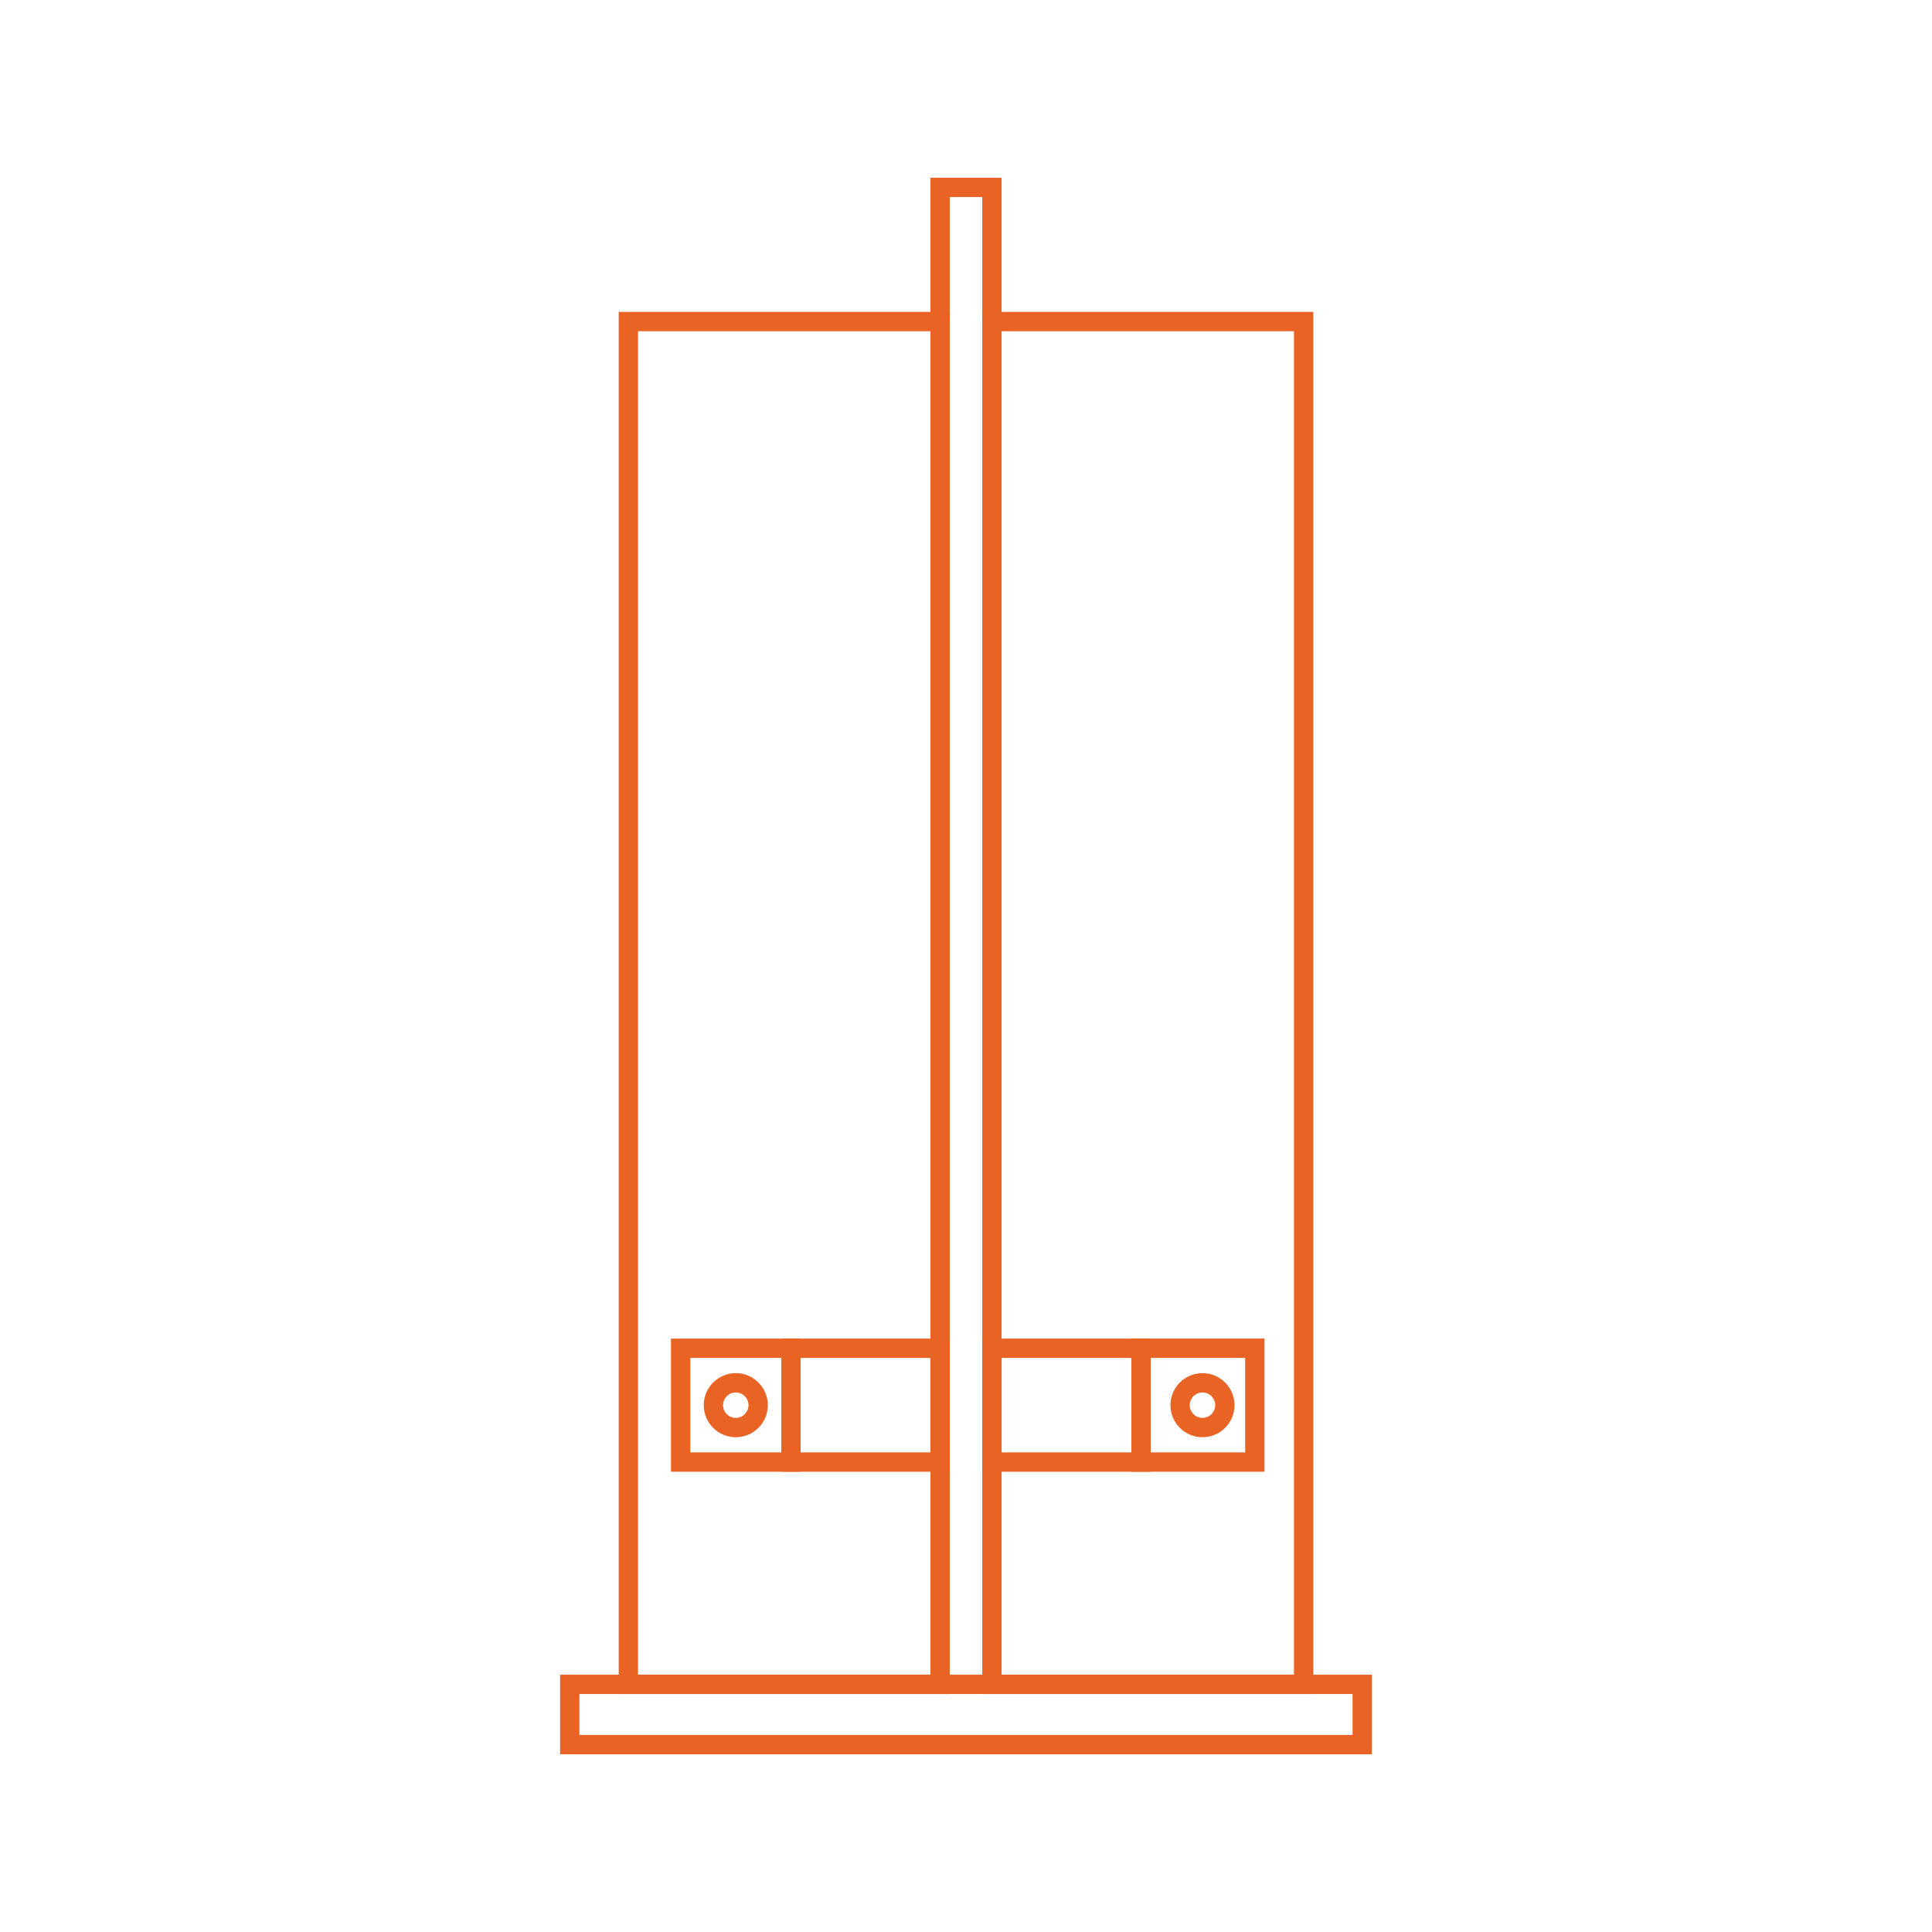 <svg xmlns="http://www.w3.org/2000/svg" id="Layer_1" viewBox="0 0 500 500"><rect width="500" height="500" style="fill:#fff; stroke-width:0px;"></rect><rect x="162.62" y="83.22" width="80.67" height="352.69" style="fill:none; stroke:#e96325; stroke-miterlimit:10; stroke-width:5px;"></rect><rect x="256.71" y="83.22" width="80.67" height="352.69" style="fill:none; stroke:#e96325; stroke-miterlimit:10; stroke-width:5px;"></rect><polyline points="256.71 83.22 256.71 48.49 243.29 48.49 243.29 83.22" style="fill:none; stroke:#e96325; stroke-miterlimit:10; stroke-width:5px;"></polyline><rect x="204.7" y="348.93" width="38.59" height="29.45" style="fill:none; stroke:#e96325; stroke-miterlimit:10; stroke-width:5px;"></rect><rect x="176.15" y="348.93" width="28.55" height="29.45" style="fill:none; stroke:#e96325; stroke-miterlimit:10; stroke-width:5px;"></rect><rect x="256.71" y="348.93" width="38.59" height="29.45" transform="translate(552.01 727.31) rotate(180)" style="fill:none; stroke:#e96325; stroke-miterlimit:10; stroke-width:5px;"></rect><rect x="295.3" y="348.93" width="29.45" height="29.45" transform="translate(620.05 727.31) rotate(180)" style="fill:none; stroke:#e96325; stroke-miterlimit:10; stroke-width:5px;"></rect><circle cx="190.42" cy="363.66" r="5.79" style="fill:none; stroke:#e96325; stroke-miterlimit:10; stroke-width:5px;"></circle><circle cx="311.2" cy="363.66" r="5.79" style="fill:none; stroke:#e96325; stroke-miterlimit:10; stroke-width:5px;"></circle><rect x="147.45" y="435.91" width="205.09" height="15.6" style="fill:none; stroke:#e96325; stroke-miterlimit:10; stroke-width:5px;"></rect></svg>
